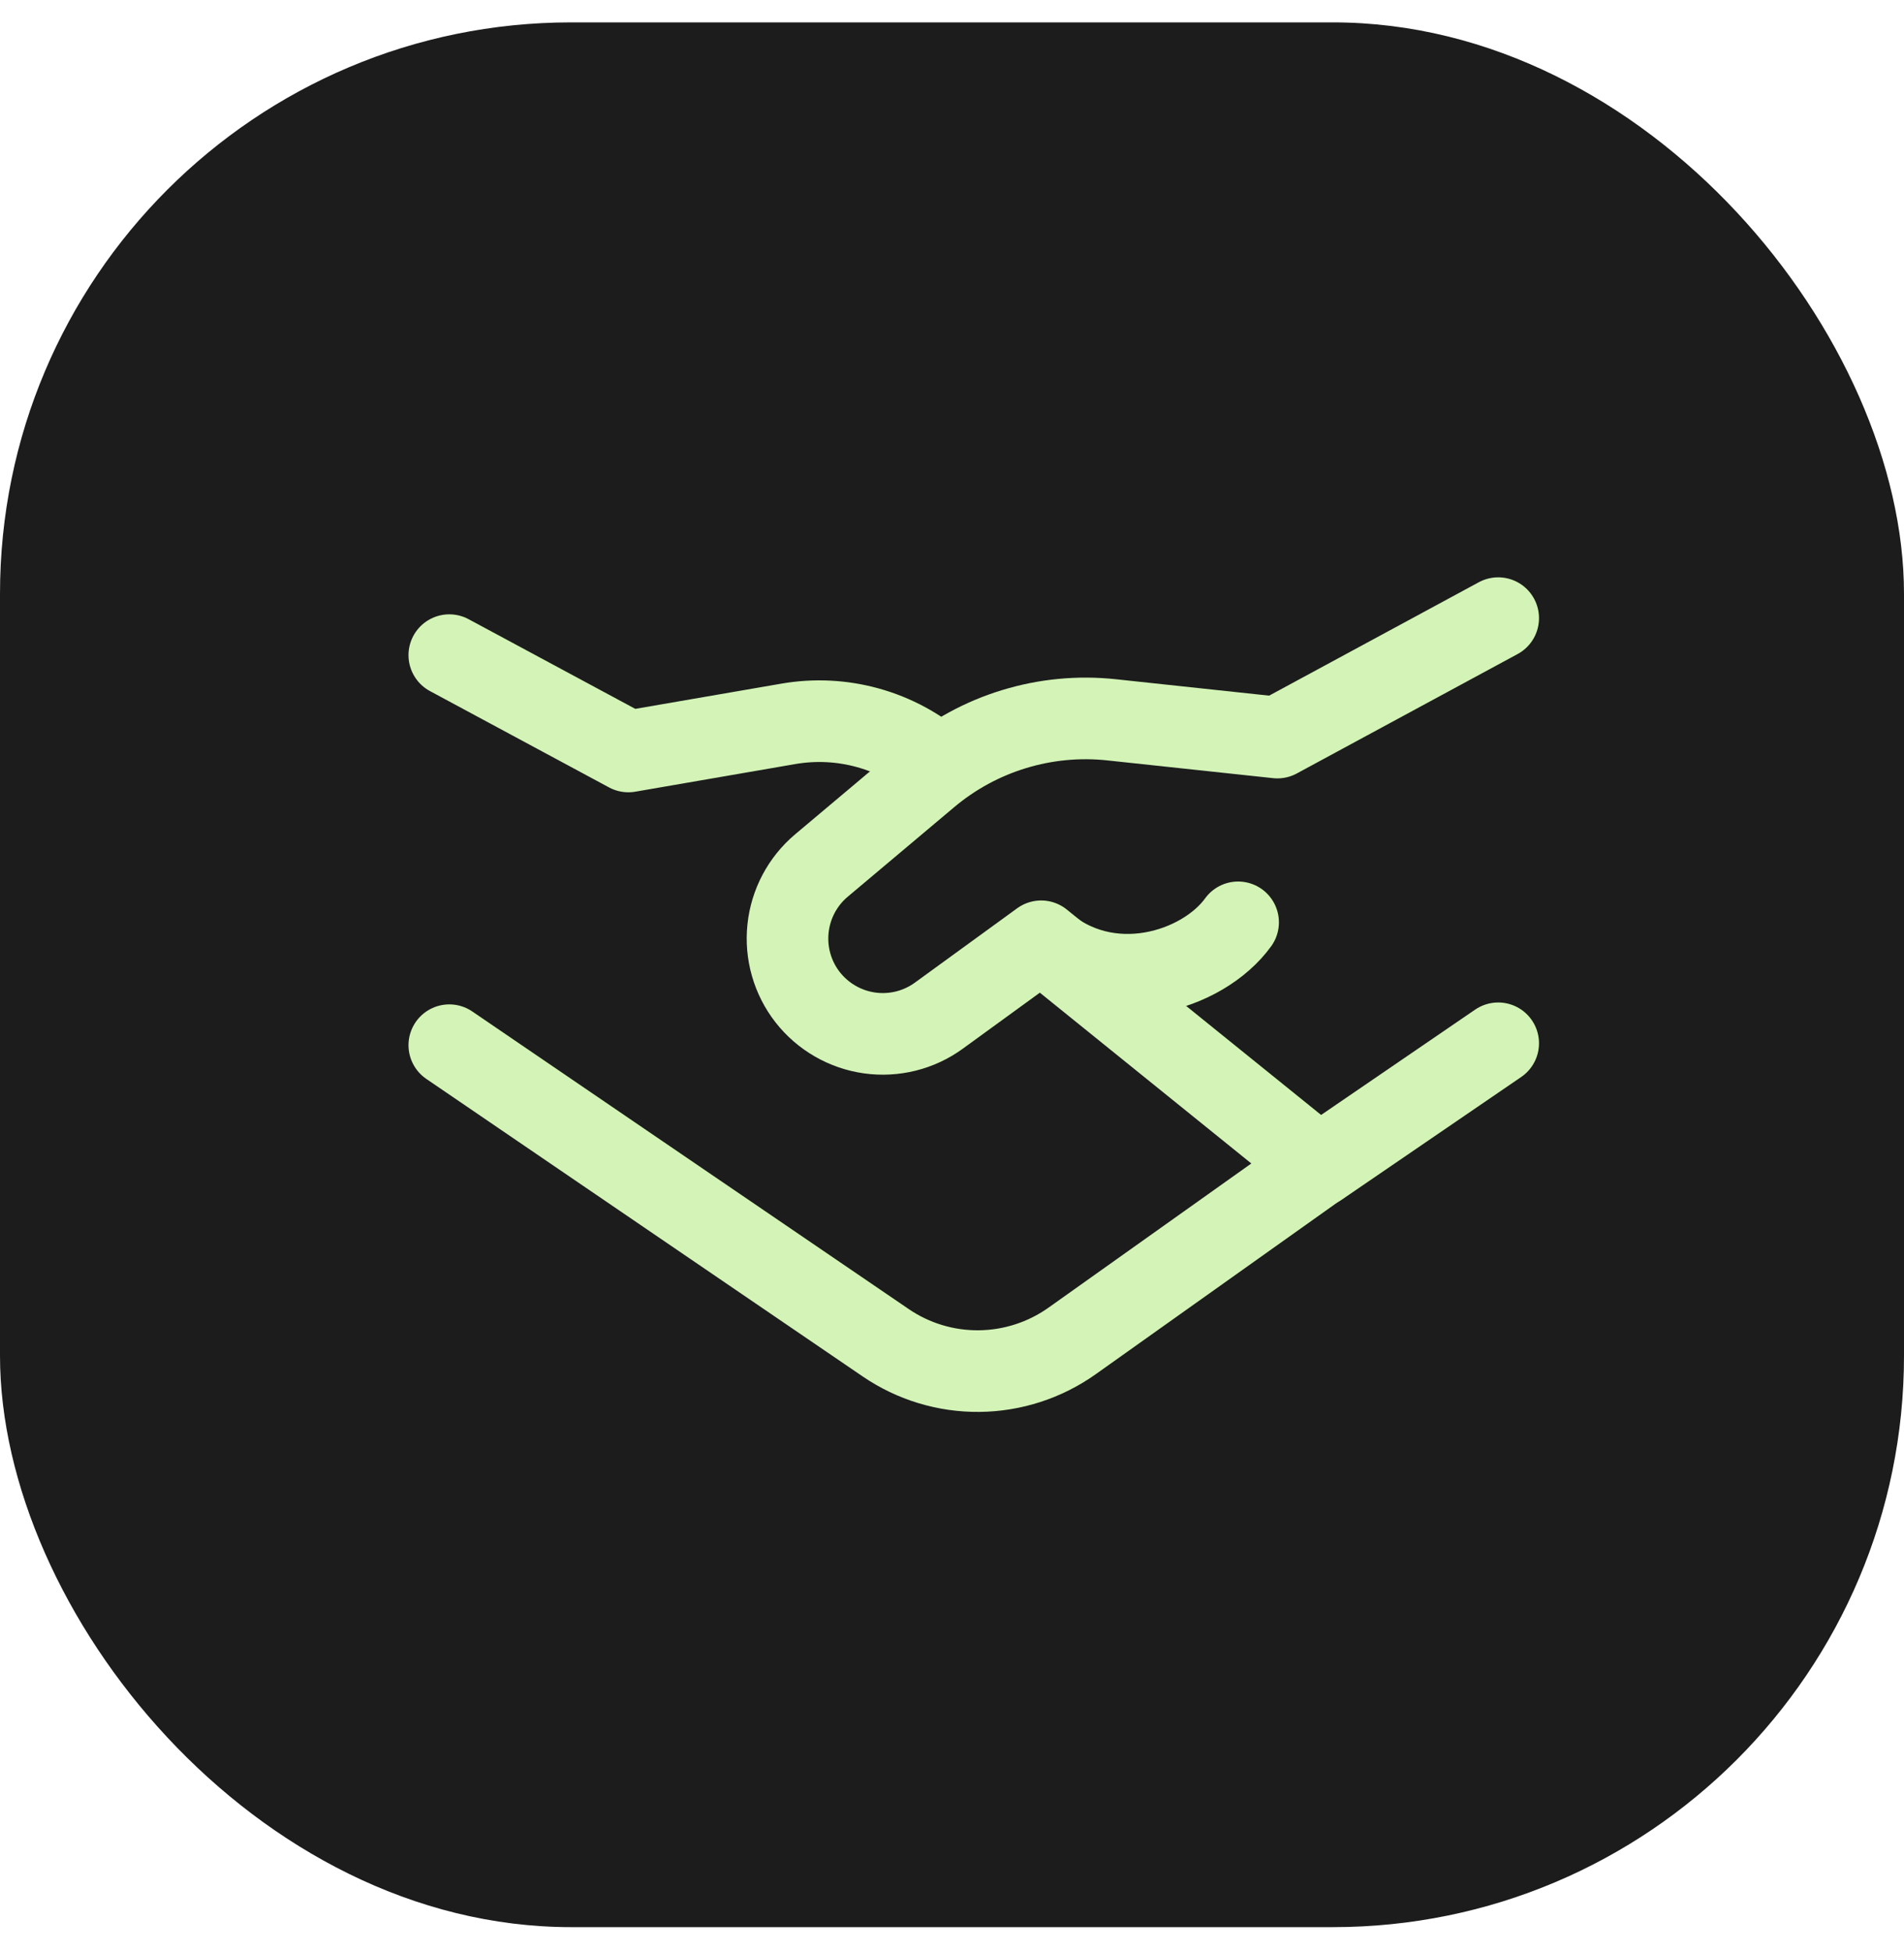 <svg width="40" height="41" viewBox="0 0 40 41" fill="none" xmlns="http://www.w3.org/2000/svg">
<rect y="0.47" width="40" height="40" rx="12" fill="#1C1C1C"/>
<g clip-path="url(#clip0_279_228)">
<path d="M9.439 13.758L13.201 15.781L16.561 15.201C17.12 15.104 17.694 15.133 18.241 15.286C18.788 15.439 19.293 15.711 19.722 16.084M27.841 24.381L22.523 28.16C21.952 28.565 21.27 28.786 20.57 28.793C19.87 28.8 19.184 28.592 18.606 28.197L9.439 21.949" stroke="#D3F4B6" stroke-width="1.714" stroke-linecap="round" stroke-linejoin="round"/>
<path d="M31.475 21.909L27.712 24.481L21.873 19.767L19.725 21.328C19.305 21.634 18.782 21.764 18.268 21.692C17.753 21.619 17.287 21.35 16.967 20.941C16.648 20.532 16.501 20.015 16.555 19.5C16.609 18.985 16.86 18.51 17.257 18.176L19.494 16.295C20.024 15.849 20.639 15.514 21.302 15.312C21.965 15.109 22.662 15.042 23.351 15.116L26.836 15.489L31.475 12.981" stroke="#D3F4B6" stroke-width="1.714" stroke-linecap="round" stroke-linejoin="round"/>
<path d="M21.873 19.779C23.279 21.03 25.271 20.391 26.011 19.369" stroke="#D3F4B6" stroke-width="1.714" stroke-linecap="round" stroke-linejoin="round"/>
</g>
<defs>
<clipPath id="clip0_279_228">
<rect width="24" height="24" fill="white" transform="translate(8.5 8.47)"/>
</clipPath>
</defs>
</svg>
